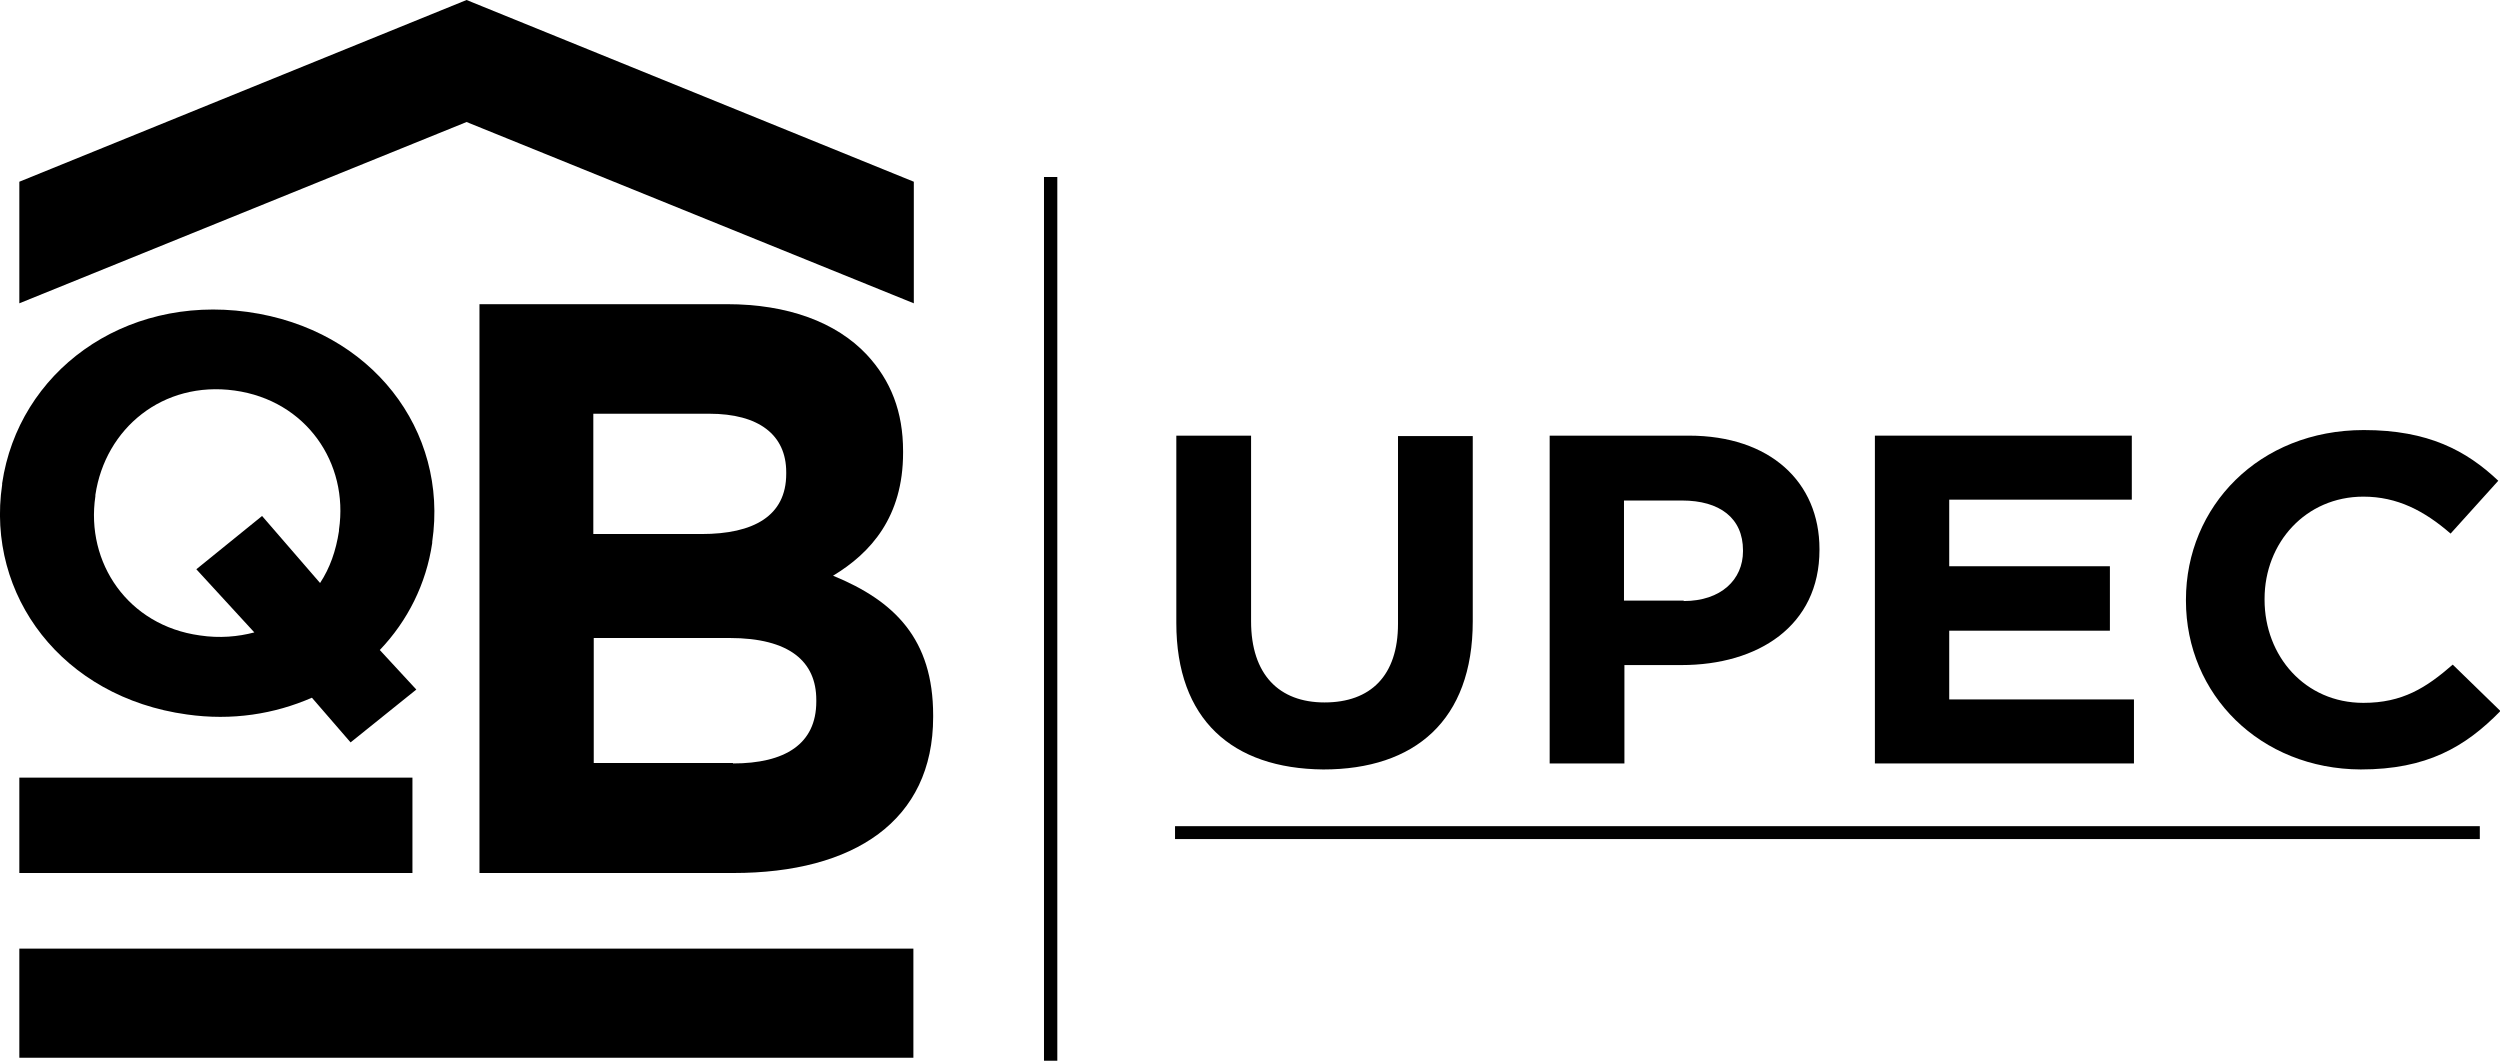 <?xml version="1.0" encoding="utf-8"?>
<!-- Generator: Adobe Illustrator 18.1.1, SVG Export Plug-In . SVG Version: 6.00 Build 0)  -->
<svg version="1.1" id="Layer_1" xmlns="http://www.w3.org/2000/svg" xmlns:xlink="http://www.w3.org/1999/xlink" x="0px" y="0px"
	 viewBox="0 0 581.9 246.9" enable-background="new 0 0 581.9 246.9" xml:space="preserve">
<g>
	<rect x="4.5" y="220.8" width="208.1" height="25.4"/>
	<rect x="4.5" y="181" width="91.5" height="22.2"/>
	<polygon points="108.6,0 4.5,42.3 4.5,70.6 108.6,28.4 212.7,70.6 212.7,42.3 	"/>
	<rect x="243" y="41.2" width="3.1" height="205.7"/>
	<rect x="273.5" y="192.3" width="303.7" height="3"/>
	<path d="M391.9,139.9c8.7,0,13.8-5,13.8-11.6v-0.2c0-7.5-5.4-11.6-14.2-11.6h-13.5v23.3H391.9z M360.7,101.4h32.4
		c18.9,0,30.4,10.8,30.4,26.4v0.2c0,17.7-14.3,26.8-32.1,26.8h-13.3v22.9h-17.4V101.4z"/>
	<path d="M273.8,145v-43.6h17.4v43.2c0,12.4,6.5,18.9,17.1,18.9c10.7,0,17.1-6.2,17.1-18.3v-43.7h17.4v43.1
		c0,23.1-13.5,34.5-34.8,34.5C286.8,178.9,273.8,167.5,273.8,145"/>
	<path d="M59.2,147.2l-13.5-14.7l15.3-12.4l13.5,15.6c2.3-3.5,3.7-7.5,4.4-12.1l0-0.3c2.3-15.5-7.6-30.1-24.3-32.4
		c-16.7-2.3-30.1,8.8-32.4,24.3l0,0.3c-2.3,15.5,7.6,30.1,24.3,32.4C51.1,148.6,55.4,148.2,59.2,147.2 M72.6,162.4
		c-8.7,3.8-18.6,5.4-29.1,3.9c-29-4-46.8-27.7-43-53.5l0-0.3c3.8-25.8,28.1-43.9,57.1-39.9c29,4,46.8,27.7,43,53.5l0,0.3
		c-1.4,9.5-5.7,18.1-12.2,24.9l8.5,9.2l-15.3,12.3L72.6,162.4z"/>
	<polygon points="436.4,101.4 496.2,101.4 496.2,116.3 453.7,116.3 453.7,131.8 491.1,131.8 491.1,146.8 453.7,146.8 453.7,162.8 
		496.7,162.8 496.7,177.7 436.4,177.7 	"/>
	<path d="M508.8,139.8v-0.2c0-21.7,17-39.5,41.4-39.5c15,0,23.9,4.8,31.3,11.8l-11.1,12.3c-6.1-5.3-12.4-8.6-20.3-8.6
		c-13.4,0-23,10.7-23,23.8v0.2c0,13.1,9.4,24,23,24c9.1,0,14.6-3.5,20.8-8.9l11.1,10.8c-8.2,8.4-17.2,13.6-32.5,13.6
		C526.1,179,508.8,161.7,508.8,139.8"/>
	<path d="M170.6,177.7c12.1,0,19.4-4.5,19.4-14.4v-0.4c0-8.9-6.2-14.4-20.2-14.4h-31.6v29.1H170.6z M163.3,124.3
		c12.1,0,19.7-4.2,19.7-14v-0.4c0-8.7-6.4-13.6-17.9-13.6h-27v28H163.3z M111.5,70.8h57.7c14.2,0,25.4,4.2,32.5,11.7
		c5.7,6.1,8.5,13.4,8.5,22.5v0.4c0,14.9-7.5,23.3-16.3,28.6c14.4,5.9,23.3,14.8,23.3,32.5v0.4c0,24.2-18.5,36.3-46.5,36.3h-59.1
		V70.8z"/>
</g>
</svg>
